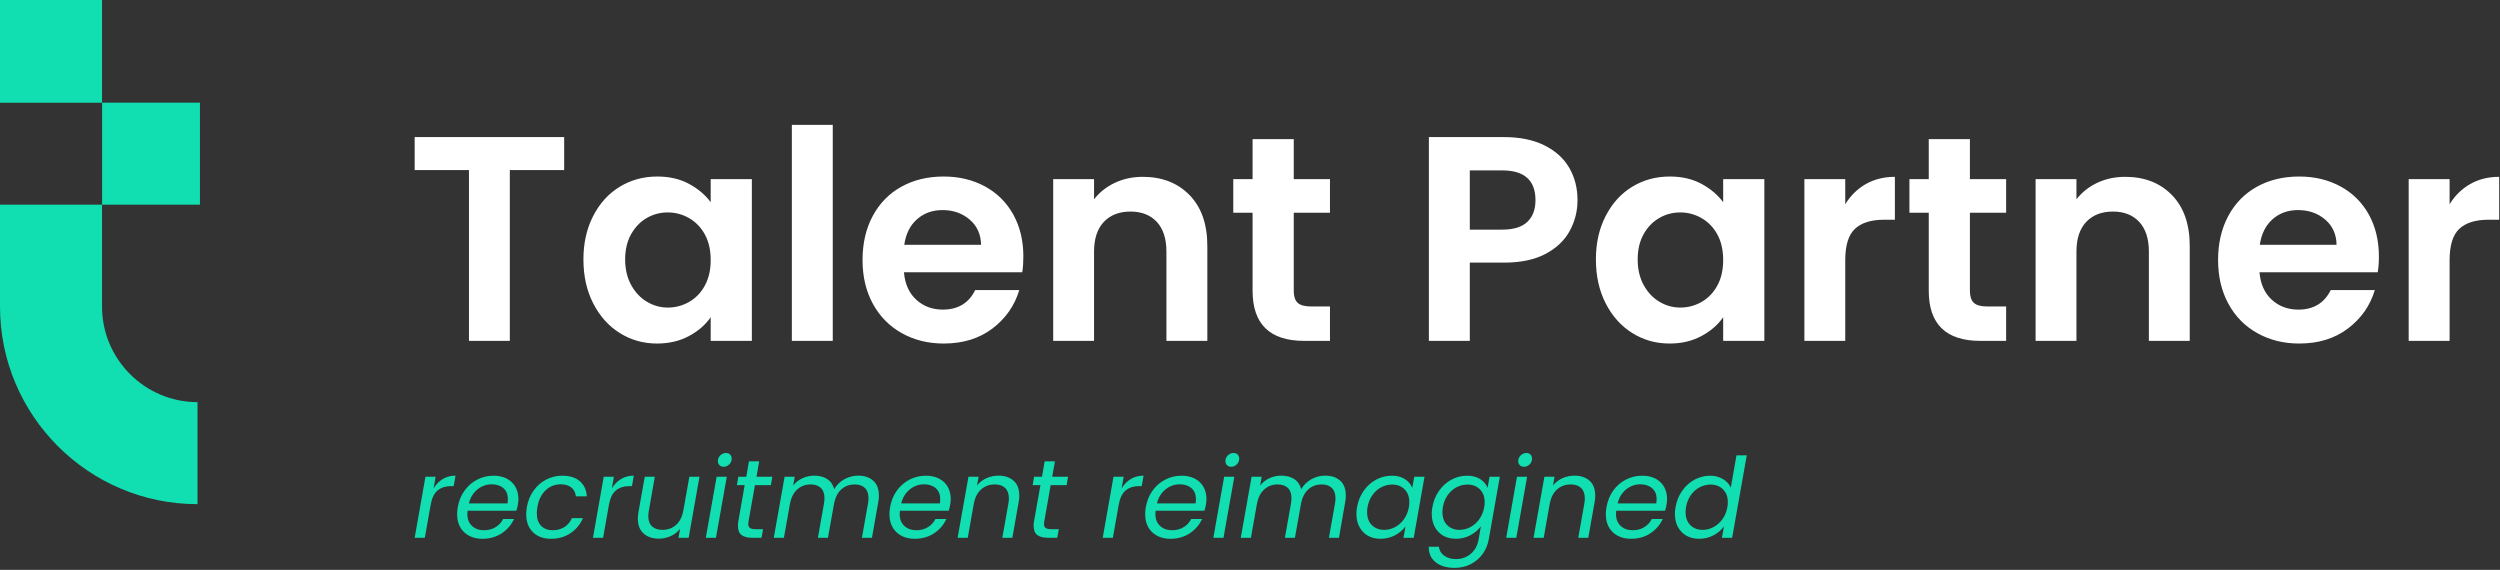 <svg width="100%" height="100%" viewBox="0 0 544 124" version="1.1" xmlns="http://www.w3.org/2000/svg" xmlns:xlink="http://www.w3.org/1999/xlink" xml:space="preserve" style="fill-rule:evenodd;clip-rule:evenodd;stroke-linejoin:round;stroke-miterlimit:2;">
    <rect x="0" y="0" width="544" height="124" fill="#333333" stroke="none"/>
    <g id="Layer_2" transform="matrix(1.347,0,0,1.347,0,-2.43925e-06)">
        <path id="Layer_4" d="M31.909,81.445C14.315,81.445 0,67.13 0,49.536L0,33.065L16.482,33.065L16.482,49.536C16.482,58.036 23.398,64.963 31.909,64.963L31.909,81.445Z" style="fill:rgb(17,222,177);fill-rule:nonzero;"/>
        <rect id="Layer_41" x="0" y="0" width="16.482" height="16.594" style="fill:rgb(17,222,177);"/>
        <rect id="Layer_42" x="16.493" y="16.583" width="15.808" height="16.482" style="fill:rgb(17,222,177);"/>
    </g>
    <g transform="matrix(1.347,0,0,1.347,90.233,98.569)">
        <g>
            <path d="M3.06,5.71C3.453,5.063 3.95,4.56 4.55,4.2C5.15,3.84 5.833,3.66 6.6,3.66L6.3,5.35L5.87,5.35C5.017,5.35 4.303,5.577 3.73,6.03C3.163,6.49 2.783,7.26 2.59,8.34L1.64,13.7L-0,13.7L1.74,3.84L3.38,3.84L3.06,5.71ZM12.74,3.67C13.567,3.67 14.283,3.83 14.89,4.15C15.497,4.47 15.96,4.913 16.28,5.48C16.6,6.053 16.76,6.707 16.76,7.44C16.76,7.687 16.73,7.99 16.67,8.35C16.617,8.663 16.537,8.99 16.43,9.33L8.55,9.33C8.523,9.57 8.51,9.743 8.51,9.85C8.51,10.677 8.76,11.32 9.26,11.78C9.76,12.247 10.41,12.48 11.21,12.48C11.917,12.48 12.54,12.313 13.08,11.98C13.613,11.653 14.017,11.213 14.29,10.66L16.05,10.66C15.623,11.607 14.963,12.377 14.07,12.97C13.17,13.563 12.133,13.86 10.96,13.86C9.727,13.86 8.733,13.503 7.98,12.79C7.233,12.077 6.86,11.103 6.86,9.87C6.86,9.517 6.893,9.143 6.96,8.75C7.14,7.73 7.507,6.837 8.06,6.07C8.613,5.303 9.297,4.713 10.11,4.3C10.917,3.88 11.793,3.67 12.74,3.67ZM15.01,8.14C15.043,7.9 15.06,7.677 15.06,7.47C15.06,6.703 14.82,6.11 14.34,5.69C13.853,5.27 13.22,5.06 12.44,5.06C11.6,5.06 10.837,5.333 10.15,5.88C9.463,6.427 9,7.18 8.76,8.14L15.01,8.14ZM18.12,8.75C18.3,7.73 18.663,6.84 19.21,6.08C19.757,5.313 20.433,4.72 21.24,4.3C22.04,3.88 22.91,3.67 23.85,3.67C25.063,3.67 26.007,3.967 26.68,4.56C27.36,5.147 27.737,5.96 27.81,7L26.04,7C25.98,6.4 25.74,5.927 25.32,5.58C24.893,5.233 24.32,5.06 23.6,5.06C22.66,5.06 21.847,5.38 21.16,6.02C20.467,6.667 20.02,7.577 19.82,8.75C19.76,9.143 19.73,9.473 19.73,9.74C19.73,10.613 19.963,11.29 20.43,11.77C20.897,12.243 21.52,12.48 22.3,12.48C23.02,12.48 23.647,12.31 24.18,11.97C24.713,11.637 25.123,11.157 25.41,10.53L27.18,10.53C26.747,11.537 26.08,12.343 25.18,12.95C24.28,13.557 23.237,13.86 22.05,13.86C20.81,13.86 19.83,13.507 19.11,12.8C18.383,12.093 18.02,11.127 18.02,9.9C18.02,9.527 18.053,9.143 18.12,8.75ZM31.86,5.71C32.253,5.063 32.75,4.56 33.35,4.2C33.95,3.84 34.633,3.66 35.4,3.66L35.1,5.35L34.67,5.35C33.817,5.35 33.103,5.577 32.53,6.03C31.963,6.49 31.583,7.26 31.39,8.34L30.44,13.7L28.8,13.7L30.54,3.84L32.18,3.84L31.86,5.71ZM44.37,3.84L46.01,3.84L44.26,13.7L42.62,13.7L42.87,12.26C42.477,12.767 41.973,13.157 41.36,13.43C40.747,13.703 40.11,13.84 39.45,13.84C38.423,13.84 37.6,13.563 36.98,13.01C36.36,12.45 36.05,11.647 36.05,10.6C36.05,10.34 36.08,10.01 36.14,9.61L37.17,3.84L38.79,3.84L37.82,9.4C37.767,9.653 37.74,9.917 37.74,10.19C37.74,10.923 37.943,11.48 38.35,11.86C38.75,12.233 39.31,12.42 40.03,12.42C40.897,12.42 41.633,12.15 42.24,11.61C42.84,11.07 43.227,10.283 43.4,9.25L43.4,9.31L44.37,3.84ZM49.89,2.23C49.63,2.23 49.413,2.143 49.24,1.97C49.067,1.797 48.98,1.58 48.98,1.32C48.98,0.96 49.11,0.65 49.37,0.39C49.637,0.13 49.943,0 50.29,0C50.563,0 50.787,0.083 50.96,0.25C51.127,0.423 51.21,0.647 51.21,0.92C51.21,1.28 51.077,1.59 50.81,1.85C50.55,2.103 50.243,2.23 49.89,2.23ZM48.78,3.84L50.42,3.84L48.67,13.7L47.03,13.7L48.78,3.84ZM54.97,5.19L53.94,11C53.907,11.18 53.89,11.337 53.89,11.47C53.89,11.77 53.983,11.987 54.17,12.12C54.357,12.247 54.66,12.31 55.08,12.31L56.28,12.31L56.03,13.7L54.56,13.7C53.78,13.7 53.193,13.55 52.8,13.25C52.413,12.95 52.22,12.457 52.22,11.77C52.22,11.51 52.243,11.253 52.29,11L53.31,5.19L52.05,5.19L52.29,3.84L53.57,3.84L54,1.35L55.65,1.35L55.22,3.84L57.78,3.84L57.54,5.19L54.97,5.19ZM71.66,3.66C72.667,3.66 73.473,3.933 74.08,4.48C74.687,5.02 74.99,5.813 74.99,6.86C74.99,7.247 74.96,7.59 74.9,7.89L73.87,13.7L72.25,13.7L73.24,8.12C73.287,7.867 73.31,7.597 73.31,7.31C73.31,6.577 73.117,6.023 72.73,5.65C72.337,5.27 71.787,5.08 71.08,5.08C70.267,5.08 69.567,5.33 68.98,5.83C68.4,6.323 68.003,7.04 67.79,7.98L66.76,13.7L65.14,13.7L66.13,8.12C66.177,7.847 66.2,7.57 66.2,7.29C66.2,6.57 66.007,6.023 65.62,5.65C65.227,5.27 64.677,5.08 63.97,5.08C63.117,5.08 62.39,5.353 61.79,5.9C61.19,6.447 60.8,7.233 60.62,8.26L60.62,8.23L59.65,13.7L58.01,13.7L59.76,3.84L61.4,3.84L61.14,5.26C61.553,4.74 62.06,4.343 62.66,4.07C63.26,3.797 63.89,3.66 64.55,3.66C65.377,3.66 66.073,3.843 66.64,4.21C67.213,4.583 67.59,5.13 67.77,5.85C68.177,5.157 68.73,4.617 69.43,4.23C70.137,3.85 70.88,3.66 71.66,3.66ZM82.58,3.67C83.407,3.67 84.123,3.83 84.73,4.15C85.337,4.47 85.8,4.913 86.12,5.48C86.44,6.053 86.6,6.707 86.6,7.44C86.6,7.687 86.57,7.99 86.51,8.35C86.457,8.663 86.377,8.99 86.27,9.33L78.39,9.33C78.363,9.57 78.35,9.743 78.35,9.85C78.35,10.677 78.6,11.32 79.1,11.78C79.6,12.247 80.25,12.48 81.05,12.48C81.757,12.48 82.38,12.313 82.92,11.98C83.453,11.653 83.857,11.213 84.13,10.66L85.89,10.66C85.463,11.607 84.803,12.377 83.91,12.97C83.01,13.563 81.973,13.86 80.8,13.86C79.567,13.86 78.573,13.503 77.82,12.79C77.073,12.077 76.7,11.103 76.7,9.87C76.7,9.517 76.733,9.143 76.8,8.75C76.98,7.73 77.347,6.837 77.9,6.07C78.453,5.303 79.137,4.713 79.95,4.3C80.757,3.88 81.633,3.67 82.58,3.67ZM84.85,8.14C84.883,7.9 84.9,7.677 84.9,7.47C84.9,6.703 84.66,6.11 84.18,5.69C83.693,5.27 83.06,5.06 82.28,5.06C81.44,5.06 80.677,5.333 79.99,5.88C79.303,6.427 78.84,7.18 78.6,8.14L84.85,8.14ZM94.3,3.66C95.32,3.66 96.137,3.933 96.75,4.48C97.363,5.02 97.67,5.813 97.67,6.86C97.67,7.247 97.64,7.59 97.58,7.89L96.55,13.7L94.93,13.7L95.92,8.12C95.967,7.867 95.99,7.603 95.99,7.33C95.99,6.597 95.79,6.037 95.39,5.65C94.99,5.27 94.43,5.08 93.71,5.08C92.843,5.08 92.107,5.35 91.5,5.89C90.893,6.43 90.5,7.217 90.32,8.25L90.32,8.21L89.35,13.7L87.71,13.7L89.46,3.84L91.1,3.84L90.84,5.26C91.253,4.74 91.763,4.343 92.37,4.07C92.983,3.797 93.627,3.66 94.3,3.66ZM102.74,5.19L101.72,11C101.68,11.18 101.66,11.337 101.66,11.47C101.66,11.77 101.753,11.987 101.94,12.12C102.127,12.247 102.43,12.31 102.85,12.31L104.06,12.31L103.8,13.7L102.33,13.7C101.55,13.7 100.963,13.55 100.57,13.25C100.183,12.95 99.99,12.457 99.99,11.77C99.99,11.51 100.013,11.253 100.06,11L101.09,5.19L99.83,5.19L100.06,3.84L101.34,3.84L101.77,1.35L103.43,1.35L102.99,3.84L105.55,3.84L105.32,5.19L102.74,5.19ZM114.21,5.71C114.603,5.063 115.1,4.56 115.7,4.2C116.3,3.84 116.983,3.66 117.75,3.66L117.45,5.35L117.02,5.35C116.167,5.35 115.453,5.577 114.88,6.03C114.313,6.49 113.933,7.26 113.74,8.34L112.79,13.7L111.15,13.7L112.89,3.84L114.53,3.84L114.21,5.71ZM123.89,3.67C124.717,3.67 125.433,3.83 126.04,4.15C126.647,4.47 127.11,4.913 127.43,5.48C127.75,6.053 127.91,6.707 127.91,7.44C127.91,7.687 127.88,7.99 127.82,8.35C127.767,8.663 127.687,8.99 127.58,9.33L119.7,9.33C119.673,9.57 119.66,9.743 119.66,9.85C119.66,10.677 119.91,11.32 120.41,11.78C120.91,12.247 121.56,12.48 122.36,12.48C123.067,12.48 123.69,12.313 124.23,11.98C124.763,11.653 125.167,11.213 125.44,10.66L127.2,10.66C126.773,11.607 126.113,12.377 125.22,12.97C124.32,13.563 123.283,13.86 122.11,13.86C120.877,13.86 119.883,13.503 119.13,12.79C118.383,12.077 118.01,11.103 118.01,9.87C118.01,9.517 118.043,9.143 118.11,8.75C118.29,7.73 118.657,6.837 119.21,6.07C119.763,5.303 120.447,4.713 121.26,4.3C122.067,3.88 122.943,3.67 123.89,3.67ZM126.16,8.14C126.193,7.9 126.21,7.677 126.21,7.47C126.21,6.703 125.97,6.11 125.49,5.69C125.003,5.27 124.37,5.06 123.59,5.06C122.75,5.06 121.987,5.333 121.3,5.88C120.613,6.427 120.15,7.18 119.91,8.14L126.16,8.14ZM131.88,2.23C131.62,2.23 131.403,2.143 131.23,1.97C131.057,1.797 130.97,1.58 130.97,1.32C130.97,0.96 131.1,0.65 131.36,0.39C131.627,0.13 131.933,0 132.28,0C132.553,0 132.777,0.083 132.95,0.25C133.117,0.423 133.2,0.647 133.2,0.92C133.2,1.28 133.067,1.59 132.8,1.85C132.54,2.103 132.233,2.23 131.88,2.23ZM130.77,3.84L132.41,3.84L130.66,13.7L129.02,13.7L130.77,3.84ZM147.09,3.66C148.103,3.66 148.913,3.933 149.52,4.48C150.12,5.02 150.42,5.813 150.42,6.86C150.42,7.247 150.39,7.59 150.33,7.89L149.31,13.7L147.69,13.7L148.68,8.12C148.727,7.867 148.75,7.597 148.75,7.31C148.75,6.577 148.553,6.023 148.16,5.65C147.773,5.27 147.227,5.08 146.52,5.08C145.7,5.08 145,5.33 144.42,5.83C143.84,6.323 143.44,7.04 143.22,7.98L142.2,13.7L140.58,13.7L141.57,8.12C141.617,7.847 141.64,7.57 141.64,7.29C141.64,6.57 141.447,6.023 141.06,5.65C140.667,5.27 140.117,5.08 139.41,5.08C138.557,5.08 137.83,5.353 137.23,5.9C136.63,6.447 136.24,7.233 136.06,8.26L136.06,8.23L135.09,13.7L133.45,13.7L135.2,3.84L136.83,3.84L136.58,5.26C136.987,4.74 137.49,4.343 138.09,4.07C138.69,3.797 139.32,3.66 139.98,3.66C140.813,3.66 141.513,3.843 142.08,4.21C142.653,4.583 143.03,5.13 143.21,5.85C143.617,5.157 144.17,4.617 144.87,4.23C145.57,3.85 146.31,3.66 147.09,3.66ZM152.24,8.73C152.42,7.723 152.783,6.84 153.33,6.08C153.877,5.313 154.543,4.72 155.33,4.3C156.117,3.88 156.953,3.67 157.84,3.67C158.707,3.67 159.42,3.857 159.98,4.23C160.547,4.603 160.937,5.073 161.15,5.64L161.48,3.84L163.13,3.84L161.39,13.7L159.73,13.7L160.07,11.86C159.637,12.44 159.067,12.92 158.36,13.3C157.653,13.673 156.873,13.86 156.02,13.86C155.253,13.86 154.577,13.697 153.99,13.37C153.403,13.037 152.947,12.563 152.62,11.95C152.293,11.343 152.13,10.637 152.13,9.83C152.13,9.47 152.167,9.103 152.24,8.73ZM160.61,8.75C160.657,8.497 160.68,8.227 160.68,7.94C160.68,7.067 160.42,6.373 159.9,5.86C159.38,5.353 158.717,5.1 157.91,5.1C157.297,5.1 156.713,5.243 156.16,5.53C155.6,5.817 155.123,6.237 154.73,6.79C154.33,7.343 154.063,7.99 153.93,8.73C153.883,8.983 153.86,9.26 153.86,9.56C153.86,10.447 154.12,11.147 154.64,11.66C155.153,12.167 155.813,12.42 156.62,12.42C157.227,12.42 157.81,12.273 158.37,11.98C158.93,11.687 159.41,11.26 159.81,10.7C160.21,10.147 160.477,9.497 160.61,8.75ZM170.01,3.67C170.863,3.67 171.577,3.857 172.15,4.23C172.723,4.603 173.113,5.073 173.32,5.64L173.64,3.84L175.3,3.84L173.52,13.92C173.36,14.82 173.027,15.62 172.52,16.32C172.007,17.02 171.36,17.57 170.58,17.97C169.8,18.363 168.937,18.56 167.99,18.56C166.697,18.56 165.67,18.25 164.91,17.63C164.157,17.017 163.793,16.187 163.82,15.14L165.45,15.14C165.523,15.74 165.81,16.223 166.31,16.59C166.81,16.957 167.453,17.14 168.24,17.14C169.14,17.14 169.927,16.857 170.6,16.29C171.273,15.73 171.7,14.94 171.88,13.92L172.24,11.85C171.807,12.423 171.24,12.903 170.54,13.29C169.84,13.67 169.063,13.86 168.21,13.86C167.443,13.86 166.763,13.697 166.17,13.37C165.583,13.037 165.127,12.563 164.8,11.95C164.467,11.343 164.3,10.637 164.3,9.83C164.3,9.47 164.337,9.103 164.41,8.73C164.59,7.723 164.953,6.84 165.5,6.08C166.047,5.313 166.713,4.72 167.5,4.3C168.287,3.88 169.123,3.67 170.01,3.67ZM172.78,8.75C172.827,8.497 172.85,8.227 172.85,7.94C172.85,7.067 172.59,6.373 172.07,5.86C171.55,5.353 170.887,5.1 170.08,5.1C169.467,5.1 168.88,5.243 168.32,5.53C167.767,5.817 167.29,6.237 166.89,6.79C166.497,7.343 166.233,7.99 166.1,8.73C166.053,8.983 166.03,9.26 166.03,9.56C166.03,10.447 166.287,11.147 166.8,11.66C167.32,12.167 167.98,12.42 168.78,12.42C169.393,12.42 169.98,12.273 170.54,11.98C171.1,11.687 171.58,11.26 171.98,10.7C172.38,10.147 172.647,9.497 172.78,8.75ZM179.19,2.23C178.923,2.23 178.703,2.143 178.53,1.97C178.357,1.797 178.27,1.58 178.27,1.32C178.27,0.96 178.403,0.65 178.67,0.39C178.93,0.13 179.233,0 179.58,0C179.86,0 180.083,0.083 180.25,0.25C180.417,0.423 180.5,0.647 180.5,0.92C180.5,1.28 180.37,1.59 180.11,1.85C179.843,2.103 179.537,2.23 179.19,2.23ZM178.07,3.84L179.71,3.84L177.96,13.7L176.33,13.7L178.07,3.84ZM187.34,3.66C188.36,3.66 189.177,3.933 189.79,4.48C190.403,5.02 190.71,5.813 190.71,6.86C190.71,7.247 190.68,7.59 190.62,7.89L189.59,13.7L187.97,13.7L188.96,8.12C189.007,7.867 189.03,7.603 189.03,7.33C189.03,6.597 188.83,6.037 188.43,5.65C188.03,5.27 187.47,5.08 186.75,5.08C185.883,5.08 185.147,5.35 184.54,5.89C183.933,6.43 183.54,7.217 183.36,8.25L183.36,8.21L182.39,13.7L180.75,13.7L182.5,3.84L184.14,3.84L183.89,5.26C184.297,4.74 184.807,4.343 185.42,4.07C186.027,3.797 186.667,3.66 187.34,3.66ZM198.3,3.67C199.133,3.67 199.853,3.83 200.46,4.15C201.06,4.47 201.52,4.913 201.84,5.48C202.16,6.053 202.32,6.707 202.32,7.44C202.32,7.687 202.29,7.99 202.23,8.35C202.183,8.663 202.103,8.99 201.99,9.33L194.11,9.33C194.083,9.57 194.07,9.743 194.07,9.85C194.07,10.677 194.32,11.32 194.82,11.78C195.32,12.247 195.97,12.48 196.77,12.48C197.483,12.48 198.107,12.313 198.64,11.98C199.173,11.653 199.577,11.213 199.85,10.66L201.62,10.66C201.187,11.607 200.523,12.377 199.63,12.97C198.737,13.563 197.7,13.86 196.52,13.86C195.287,13.86 194.293,13.503 193.54,12.79C192.793,12.077 192.42,11.103 192.42,9.87C192.42,9.517 192.457,9.143 192.53,8.75C192.71,7.73 193.073,6.837 193.62,6.07C194.173,5.303 194.857,4.713 195.67,4.3C196.477,3.88 197.353,3.67 198.3,3.67ZM200.57,8.14C200.61,7.9 200.63,7.677 200.63,7.47C200.63,6.703 200.387,6.11 199.9,5.69C199.413,5.27 198.78,5.06 198,5.06C197.16,5.06 196.397,5.333 195.71,5.88C195.03,6.427 194.57,7.18 194.33,8.14L200.57,8.14ZM203.69,8.73C203.87,7.723 204.233,6.84 204.78,6.08C205.32,5.313 205.987,4.72 206.78,4.3C207.573,3.88 208.413,3.67 209.3,3.67C210.06,3.67 210.74,3.85 211.34,4.21C211.94,4.563 212.363,5.027 212.61,5.6L213.53,0.38L215.19,0.38L212.83,13.7L211.17,13.7L211.52,11.85C211.1,12.437 210.533,12.92 209.82,13.3C209.113,13.673 208.333,13.86 207.48,13.86C206.713,13.86 206.037,13.697 205.45,13.37C204.863,13.037 204.403,12.563 204.07,11.95C203.743,11.343 203.58,10.637 203.58,9.83C203.58,9.47 203.617,9.103 203.69,8.73ZM212.06,8.75C212.107,8.497 212.13,8.227 212.13,7.94C212.13,7.067 211.867,6.373 211.34,5.86C210.82,5.353 210.16,5.1 209.36,5.1C208.747,5.1 208.16,5.243 207.6,5.53C207.04,5.817 206.563,6.237 206.17,6.79C205.777,7.343 205.513,7.99 205.38,8.73C205.333,8.983 205.31,9.26 205.31,9.56C205.31,10.447 205.567,11.147 206.08,11.66C206.593,12.167 207.253,12.42 208.06,12.42C208.673,12.42 209.257,12.273 209.81,11.98C210.37,11.687 210.853,11.26 211.26,10.7C211.66,10.147 211.927,9.497 212.06,8.75Z" style="fill:rgb(17,222,177);fill-rule:nonzero;"/>
        </g>
    </g>
    <g transform="matrix(1.347,0,0,1.347,90.233,27.164)">
        <g>
            <path d="M0,1.98L24.15,1.98L24.15,7.31L15.37,7.31L15.37,34.9L8.77,34.9L8.77,7.31L0,7.31L0,1.98ZM27.26,21.74C27.26,19.1 27.787,16.76 28.84,14.72C29.893,12.673 31.323,11.1 33.13,10C34.937,8.9 36.957,8.35 39.19,8.35C41.143,8.35 42.85,8.743 44.31,9.53C45.77,10.317 46.94,11.307 47.82,12.5L47.82,8.77L54.47,8.77L54.47,34.9L47.82,34.9L47.82,31.08C46.973,32.307 45.803,33.32 44.31,34.12C42.817,34.927 41.093,35.33 39.14,35.33C36.94,35.33 34.937,34.763 33.13,33.63C31.323,32.497 29.893,30.9 28.84,28.84C27.787,26.78 27.26,24.413 27.26,21.74ZM47.82,21.84C47.82,20.233 47.507,18.857 46.88,17.71C46.253,16.563 45.403,15.683 44.33,15.07C43.263,14.457 42.117,14.15 40.89,14.15C39.663,14.15 38.53,14.45 37.49,15.05C36.457,15.643 35.617,16.513 34.97,17.66C34.323,18.807 34,20.167 34,21.74C34,23.313 34.323,24.69 34.97,25.87C35.617,27.05 36.467,27.953 37.52,28.58C38.573,29.207 39.697,29.52 40.89,29.52C42.117,29.52 43.263,29.217 44.33,28.61C45.403,27.997 46.253,27.113 46.88,25.96C47.507,24.813 47.82,23.44 47.82,21.84ZM60.93,0L67.54,0L67.54,34.9L60.93,34.9L60.93,0ZM98.33,21.27C98.33,22.217 98.27,23.067 98.15,23.82L79.04,23.82C79.2,25.707 79.863,27.183 81.03,28.25C82.19,29.317 83.62,29.85 85.32,29.85C87.773,29.85 89.517,28.797 90.55,26.69L97.67,26.69C96.917,29.21 95.473,31.28 93.34,32.9C91.2,34.52 88.573,35.33 85.46,35.33C82.947,35.33 80.69,34.77 78.69,33.65C76.697,32.537 75.14,30.957 74.02,28.91C72.907,26.87 72.35,24.513 72.35,21.84C72.35,19.133 72.9,16.76 74,14.72C75.1,12.673 76.64,11.1 78.62,10C80.6,8.9 82.88,8.35 85.46,8.35C87.94,8.35 90.163,8.883 92.13,9.95C94.097,11.023 95.623,12.54 96.71,14.5C97.79,16.467 98.33,18.723 98.33,21.27ZM79.09,19.38L91.5,19.38C91.467,17.687 90.853,16.33 89.66,15.31C88.46,14.283 86.997,13.77 85.27,13.77C83.637,13.77 82.26,14.267 81.14,15.26C80.027,16.247 79.343,17.62 79.09,19.38ZM117.62,8.4C120.733,8.4 123.25,9.38 125.17,11.34C127.09,13.307 128.05,16.05 128.05,19.57L128.05,34.9L121.44,34.9L121.44,20.47C121.44,18.397 120.923,16.8 119.89,15.68C118.85,14.567 117.433,14.01 115.64,14.01C113.82,14.01 112.383,14.567 111.33,15.68C110.277,16.8 109.75,18.397 109.75,20.47L109.75,34.9L103.15,34.9L103.15,8.77L109.75,8.77L109.75,12.03C110.63,10.897 111.753,10.007 113.12,9.36C114.487,8.72 115.987,8.4 117.62,8.4ZM147.86,14.2L142.01,14.2L142.01,26.84C142.01,27.72 142.22,28.357 142.64,28.75C143.067,29.143 143.783,29.34 144.79,29.34L147.86,29.34L147.86,34.9L143.71,34.9C138.143,34.9 135.36,32.197 135.36,26.79L135.36,14.2L132.24,14.2L132.24,8.77L135.36,8.77L135.36,2.31L142.01,2.31L142.01,8.77L147.86,8.77L147.86,14.2ZM187.85,12.17C187.85,13.93 187.433,15.58 186.6,17.12C185.767,18.66 184.463,19.903 182.69,20.85C180.91,21.79 178.67,22.26 175.97,22.26L170.45,22.26L170.45,34.9L163.84,34.9L163.84,1.98L175.97,1.98C178.517,1.98 180.683,2.42 182.47,3.3C184.263,4.18 185.61,5.39 186.51,6.93C187.403,8.47 187.85,10.217 187.85,12.17ZM175.68,16.93C177.507,16.93 178.86,16.513 179.74,15.68C180.62,14.847 181.06,13.677 181.06,12.17C181.06,8.963 179.267,7.36 175.68,7.36L170.45,7.36L170.45,16.93L175.68,16.93ZM190.82,21.74C190.82,19.1 191.347,16.76 192.4,14.72C193.453,12.673 194.883,11.1 196.69,10C198.503,8.9 200.523,8.35 202.75,8.35C204.703,8.35 206.41,8.743 207.87,9.53C209.33,10.317 210.5,11.307 211.38,12.5L211.38,8.77L218.03,8.77L218.03,34.9L211.38,34.9L211.38,31.08C210.533,32.307 209.363,33.32 207.87,34.12C206.377,34.927 204.657,35.33 202.71,35.33C200.51,35.33 198.503,34.763 196.69,33.63C194.883,32.497 193.453,30.9 192.4,28.84C191.347,26.78 190.82,24.413 190.82,21.74ZM211.38,21.84C211.38,20.233 211.067,18.857 210.44,17.71C209.813,16.563 208.963,15.683 207.89,15.07C206.823,14.457 205.677,14.15 204.45,14.15C203.223,14.15 202.093,14.45 201.06,15.05C200.02,15.643 199.177,16.513 198.53,17.66C197.89,18.807 197.57,20.167 197.57,21.74C197.57,23.313 197.89,24.69 198.53,25.87C199.177,27.05 200.027,27.953 201.08,28.58C202.133,29.207 203.257,29.52 204.45,29.52C205.677,29.52 206.823,29.217 207.89,28.61C208.963,27.997 209.813,27.113 210.44,25.96C211.067,24.813 211.38,23.44 211.38,21.84ZM231.1,12.83C231.947,11.443 233.053,10.357 234.42,9.57C235.793,8.79 237.36,8.4 239.12,8.4L239.12,15.33L237.37,15.33C235.297,15.33 233.733,15.817 232.68,16.79C231.627,17.763 231.1,19.46 231.1,21.88L231.1,34.9L224.5,34.9L224.5,8.77L231.1,8.77L231.1,12.83ZM257.09,14.2L251.24,14.2L251.24,26.84C251.24,27.72 251.45,28.357 251.87,28.75C252.297,29.143 253.013,29.34 254.02,29.34L257.09,29.34L257.09,34.9L252.94,34.9C247.373,34.9 244.59,32.197 244.59,26.79L244.59,14.2L241.47,14.2L241.47,8.77L244.59,8.77L244.59,2.31L251.24,2.31L251.24,8.77L257.09,8.77L257.09,14.2ZM276.33,8.4C279.443,8.4 281.957,9.38 283.87,11.34C285.79,13.307 286.75,16.05 286.75,19.57L286.75,34.9L280.15,34.9L280.15,20.47C280.15,18.397 279.63,16.8 278.59,15.68C277.557,14.567 276.143,14.01 274.35,14.01C272.523,14.01 271.083,14.567 270.03,15.68C268.977,16.8 268.45,18.397 268.45,20.47L268.45,34.9L261.85,34.9L261.85,8.77L268.45,8.77L268.45,12.03C269.33,10.897 270.453,10.007 271.82,9.36C273.193,8.72 274.697,8.4 276.33,8.4ZM317.31,21.27C317.31,22.217 317.247,23.067 317.12,23.82L298.02,23.82C298.18,25.707 298.84,27.183 300,28.25C301.167,29.317 302.6,29.85 304.3,29.85C306.747,29.85 308.49,28.797 309.53,26.69L316.65,26.69C315.897,29.21 314.45,31.28 312.31,32.9C310.177,34.52 307.553,35.33 304.44,35.33C301.92,35.33 299.663,34.77 297.67,33.65C295.67,32.537 294.113,30.957 293,28.91C291.887,26.87 291.33,24.513 291.33,21.84C291.33,19.133 291.88,16.76 292.98,14.72C294.08,12.673 295.62,11.1 297.6,10C299.58,8.9 301.86,8.35 304.44,8.35C306.92,8.35 309.143,8.883 311.11,9.95C313.077,11.023 314.603,12.54 315.69,14.5C316.77,16.467 317.31,18.723 317.31,21.27ZM298.07,19.38L310.47,19.38C310.443,17.687 309.833,16.33 308.64,15.31C307.44,14.283 305.977,13.77 304.25,13.77C302.617,13.77 301.24,14.267 300.12,15.26C299.007,16.247 298.323,17.62 298.07,19.38ZM328.73,12.83C329.577,11.443 330.683,10.357 332.05,9.57C333.417,8.79 334.98,8.4 336.74,8.4L336.74,15.33L335,15.33C332.927,15.33 331.363,15.817 330.31,16.79C329.257,17.763 328.73,19.46 328.73,21.88L328.73,34.9L322.12,34.9L322.12,8.77L328.73,8.77L328.73,12.83Z" style="fill:white;fill-rule:nonzero;"/>
        </g>
    </g>
</svg>
